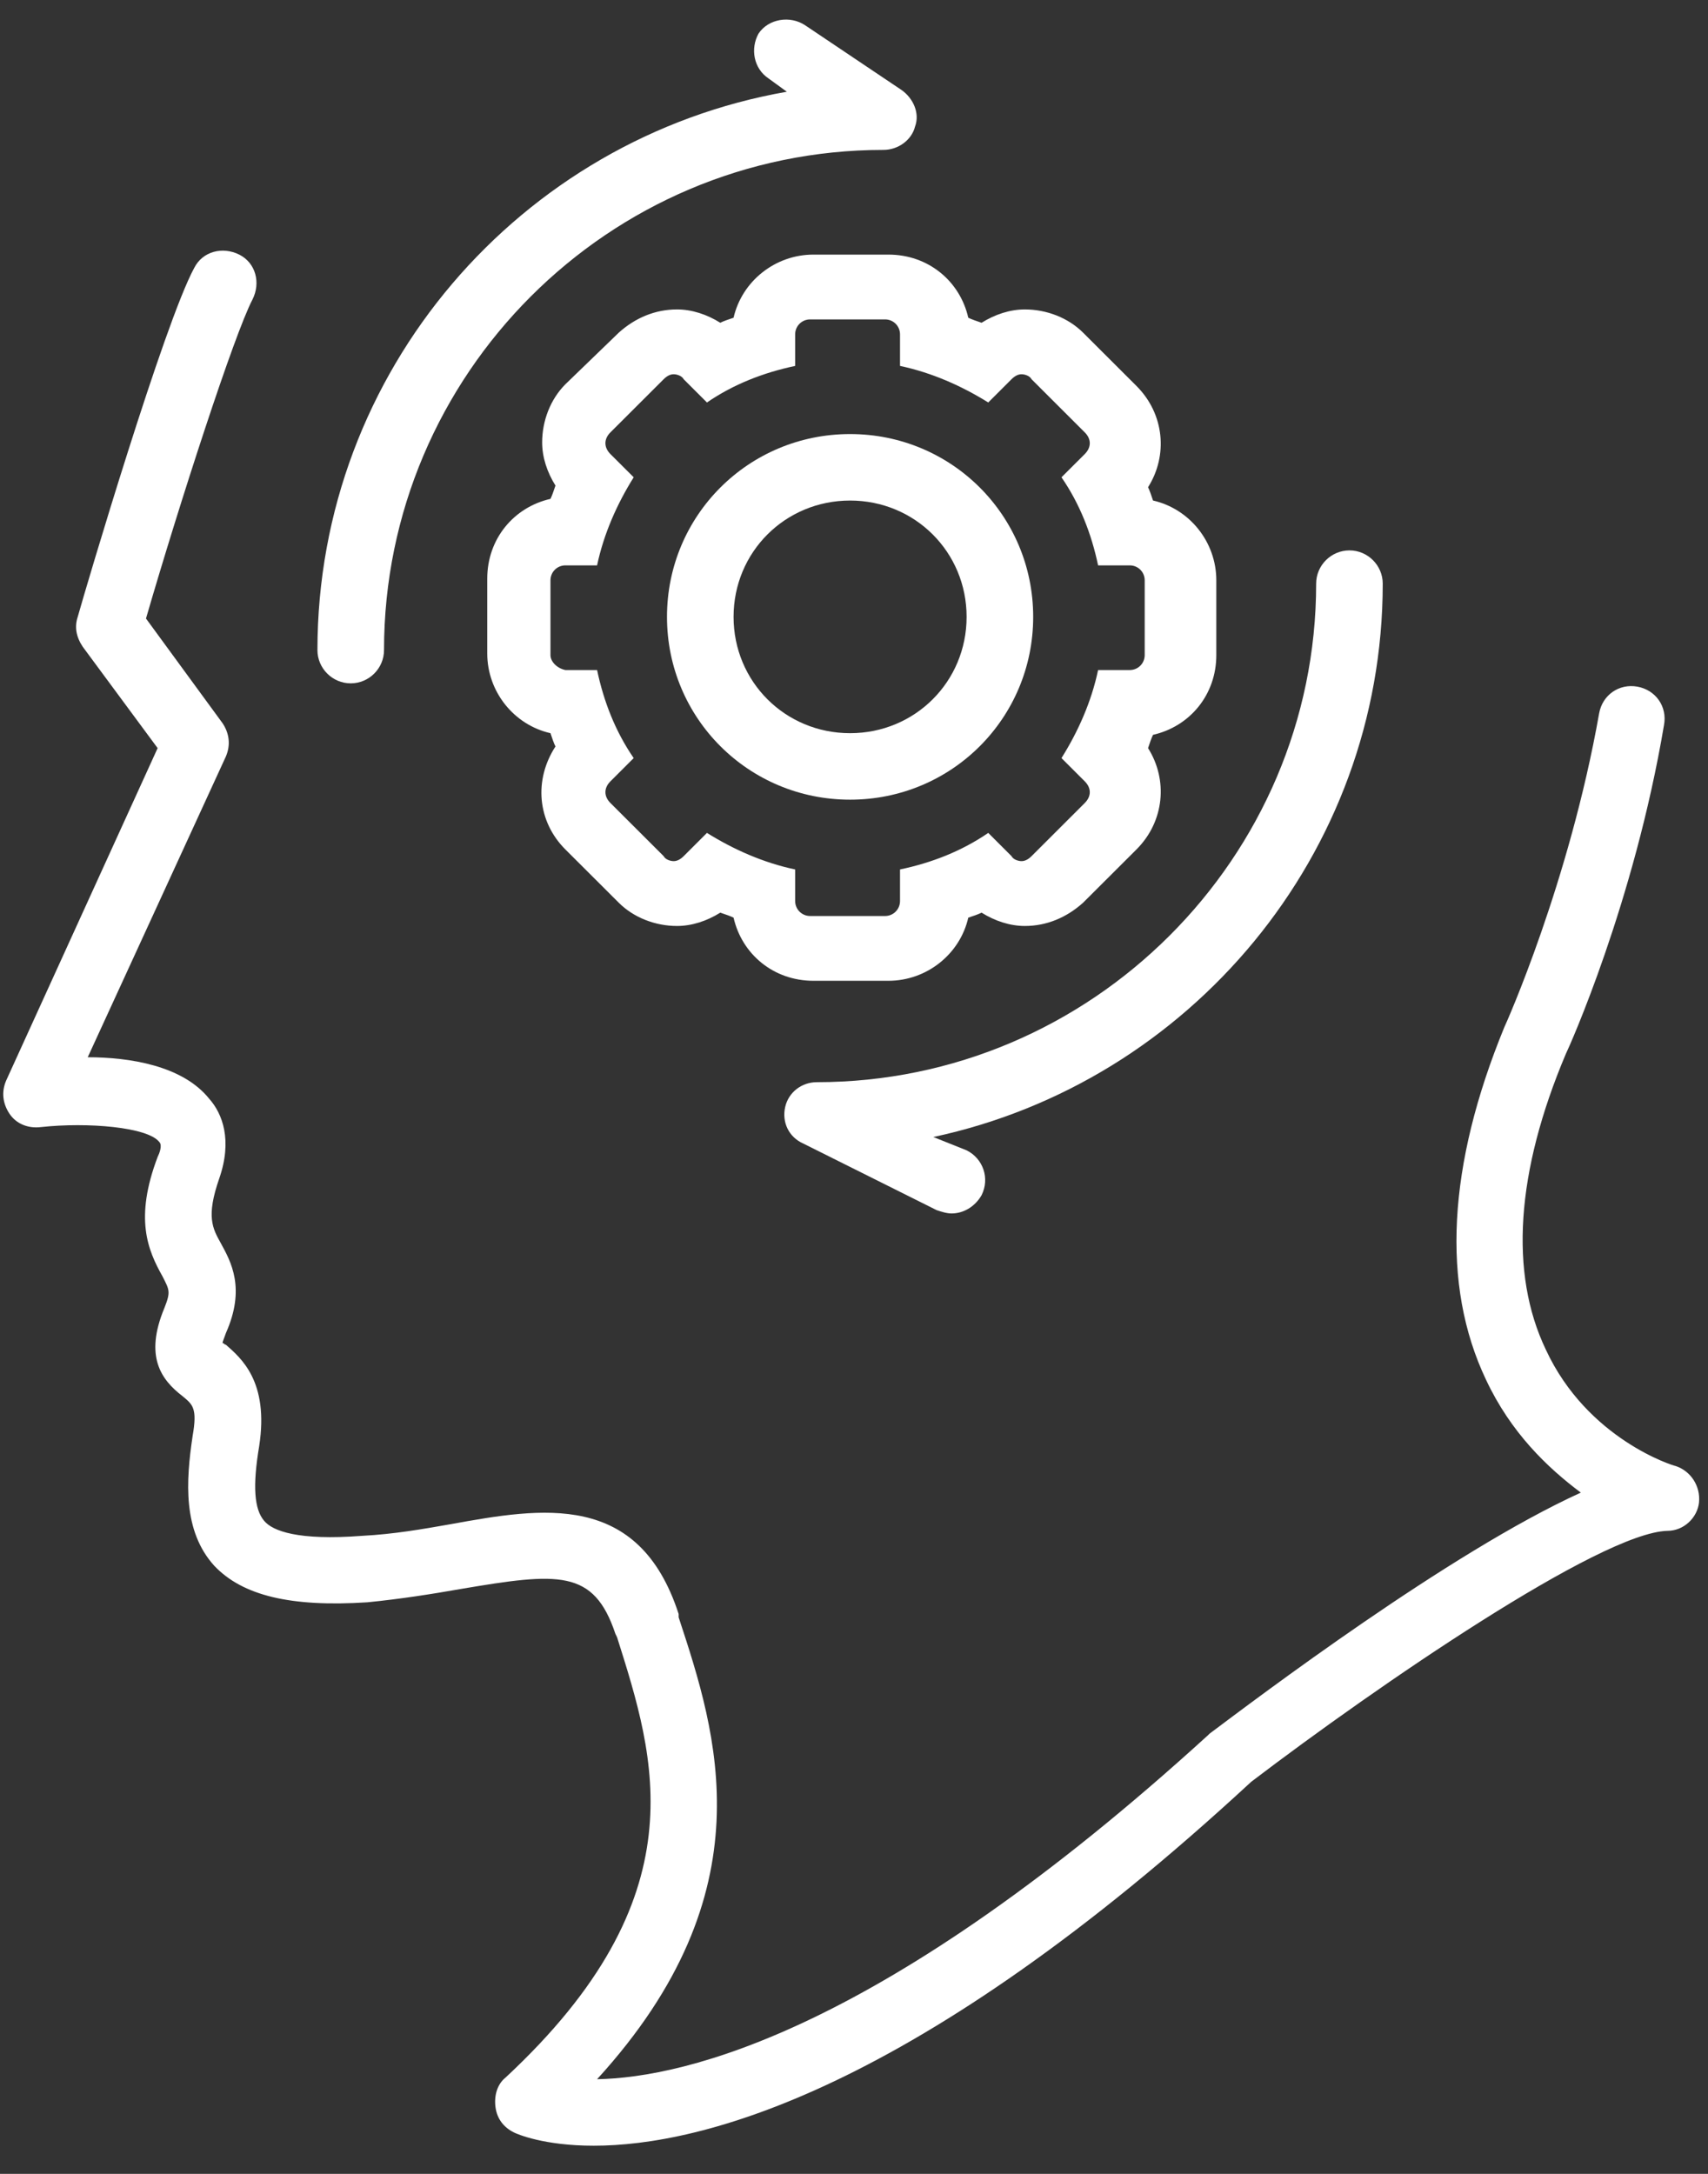 <svg width="55" height="70" viewBox="0 0 55 70" fill="none" xmlns="http://www.w3.org/2000/svg">
<rect x="0" y="0" width="55" height="70" fill="#333333" stroke="none"/>
<path d="M10.222 20.933C10.222 21.522 10.704 22.004 11.294 22.004C11.883 22.004 12.366 21.522 12.366 20.933C12.366 12.051 19.602 4.827 28.446 4.827C28.928 4.827 29.357 4.506 29.465 4.078C29.625 3.65 29.412 3.169 29.035 2.901L25.927 0.814C25.445 0.493 24.748 0.6 24.426 1.081C24.158 1.564 24.266 2.205 24.748 2.526L25.337 2.954C16.762 4.453 10.222 11.944 10.222 20.933Z" fill="white"/>
<path d="M44.526 18.794C44.526 18.205 44.044 17.723 43.454 17.723C42.865 17.723 42.382 18.205 42.382 18.794C42.382 27.623 35.146 34.847 26.302 34.847C25.82 34.847 25.391 35.168 25.283 35.649C25.176 36.13 25.391 36.613 25.873 36.826L30.161 38.967C30.322 39.02 30.483 39.074 30.644 39.074C31.019 39.074 31.394 38.86 31.608 38.486C31.877 37.95 31.663 37.309 31.126 37.041L30.054 36.613C38.308 34.847 44.526 27.516 44.526 18.794Z" fill="white"/>
<path d="M18.208 27.355L19.924 29.067C20.406 29.549 21.103 29.817 21.8 29.817C22.282 29.817 22.765 29.656 23.194 29.388C23.354 29.442 23.515 29.496 23.622 29.549C23.891 30.726 24.908 31.582 26.195 31.582H28.607C29.84 31.582 30.912 30.726 31.18 29.549C31.341 29.496 31.501 29.442 31.608 29.388C32.038 29.656 32.52 29.817 33.002 29.817C33.699 29.817 34.343 29.549 34.878 29.067L36.594 27.355C37.504 26.446 37.611 25.107 36.969 24.09C37.022 23.93 37.076 23.77 37.129 23.662C38.308 23.395 39.167 22.378 39.167 21.095V18.686C39.167 17.455 38.308 16.385 37.129 16.117C37.076 15.957 37.022 15.797 36.969 15.689C37.611 14.673 37.504 13.335 36.594 12.426L34.878 10.713C34.396 10.231 33.699 9.964 33.002 9.964C32.52 9.964 32.038 10.125 31.608 10.393C31.448 10.338 31.288 10.285 31.18 10.231C30.912 9.054 29.894 8.198 28.607 8.198H26.195C24.962 8.198 23.891 9.054 23.622 10.231C23.462 10.285 23.301 10.338 23.194 10.393C22.765 10.125 22.282 9.964 21.8 9.964C21.103 9.964 20.459 10.231 19.924 10.713L18.208 12.372C17.726 12.854 17.458 13.549 17.458 14.245C17.458 14.727 17.619 15.208 17.887 15.636C17.833 15.797 17.779 15.957 17.726 16.064C16.547 16.332 15.69 17.349 15.69 18.633V21.041C15.69 22.272 16.547 23.341 17.726 23.609C17.779 23.77 17.833 23.93 17.887 24.037C17.19 25.107 17.297 26.446 18.208 27.355ZM17.726 21.095V18.686C17.726 18.419 17.941 18.205 18.208 18.205H19.227C19.442 17.188 19.87 16.225 20.406 15.369L19.655 14.62C19.442 14.405 19.442 14.137 19.655 13.924L21.371 12.211C21.478 12.104 21.585 12.051 21.693 12.051C21.8 12.051 21.96 12.104 22.015 12.211L22.765 12.96C23.622 12.372 24.587 11.998 25.605 11.783V10.767C25.605 10.499 25.82 10.285 26.087 10.285H28.5C28.768 10.285 28.982 10.499 28.982 10.767V11.783C30.001 11.998 30.966 12.426 31.823 12.96L32.573 12.211C32.68 12.104 32.788 12.051 32.895 12.051C33.002 12.051 33.163 12.104 33.217 12.211L34.932 13.924C35.146 14.137 35.146 14.405 34.932 14.62L34.181 15.369C34.771 16.225 35.146 17.188 35.36 18.205H36.379C36.647 18.205 36.861 18.419 36.861 18.686V21.095C36.861 21.361 36.647 21.576 36.379 21.576H35.36C35.146 22.593 34.718 23.556 34.181 24.411L34.932 25.161C35.146 25.375 35.146 25.642 34.932 25.856L33.217 27.569C33.109 27.676 33.002 27.729 32.895 27.729C32.788 27.729 32.627 27.676 32.573 27.569L31.823 26.82C30.966 27.408 30.001 27.783 28.982 27.997V29.013C28.982 29.281 28.768 29.496 28.5 29.496H26.087C25.82 29.496 25.605 29.281 25.605 29.013V27.997C24.587 27.783 23.622 27.355 22.765 26.82L22.015 27.569C21.907 27.676 21.8 27.729 21.693 27.729C21.585 27.729 21.425 27.676 21.371 27.569L19.655 25.856C19.442 25.642 19.442 25.375 19.655 25.161L20.406 24.411C19.817 23.556 19.442 22.593 19.227 21.576H18.208C17.941 21.522 17.726 21.308 17.726 21.095Z" fill="white"/>
<path d="M27.374 25.75C30.644 25.75 33.27 23.128 33.27 19.863C33.27 16.599 30.644 13.977 27.374 13.977C24.104 13.977 21.478 16.599 21.478 19.863C21.478 23.128 24.104 25.75 27.374 25.75ZM27.374 16.118C29.465 16.118 31.126 17.777 31.126 19.863C31.126 21.95 29.465 23.609 27.374 23.609C25.283 23.609 23.622 21.95 23.622 19.863C23.622 17.777 25.283 16.118 27.374 16.118Z" fill="white"/>
<path d="M16.279 66.899C16.01 67.114 15.904 67.487 15.957 67.862C16.01 68.236 16.225 68.504 16.547 68.665C16.654 68.719 17.511 69.093 19.12 69.093C22.55 69.093 29.465 67.38 40.292 57.374C44.366 54.271 51.548 49.348 53.692 49.294C54.228 49.294 54.657 48.865 54.71 48.384C54.764 47.849 54.443 47.368 53.96 47.207C53.906 47.207 51.119 46.351 49.779 43.461C48.6 41 48.815 37.736 50.422 33.936C50.529 33.723 52.62 29.068 53.584 23.342C53.692 22.753 53.317 22.218 52.727 22.111C52.137 22.004 51.602 22.378 51.495 22.967C50.529 28.425 48.493 32.974 48.44 33.08C46.617 37.522 46.402 41.375 47.85 44.425C48.653 46.137 49.832 47.26 50.905 48.063C46.671 49.989 40.453 54.699 38.952 55.823L38.898 55.876C28.446 65.401 22.068 66.899 19.227 66.952C24.748 60.906 23.086 55.822 21.853 52.077V51.97C20.567 48.01 17.458 48.545 14.51 49.08C13.599 49.24 12.687 49.401 11.669 49.454C9.579 49.615 8.775 49.294 8.507 48.973C8.185 48.599 8.131 47.849 8.346 46.566C8.668 44.478 7.756 43.729 7.274 43.301C7.221 43.301 7.221 43.248 7.167 43.248C7.167 43.194 7.221 43.086 7.274 42.926C7.918 41.481 7.434 40.625 7.113 40.036C6.845 39.555 6.631 39.181 7.059 37.95C7.488 36.719 7.167 35.864 6.737 35.381C5.88 34.311 4.166 34.044 2.825 34.044L7.274 24.358C7.434 23.983 7.381 23.609 7.167 23.288L4.701 19.917C5.773 16.225 7.542 10.767 8.131 9.643C8.4 9.108 8.238 8.466 7.703 8.198C7.167 7.931 6.524 8.092 6.255 8.626C5.291 10.393 2.772 18.9 2.503 19.863C2.396 20.184 2.45 20.505 2.665 20.827L5.076 24.09L0.199 34.793C0.037 35.168 0.092 35.542 0.306 35.864C0.521 36.184 0.896 36.345 1.324 36.292C2.825 36.13 4.755 36.292 5.13 36.773C5.237 36.88 5.13 37.147 5.076 37.254C4.326 39.234 4.755 40.251 5.237 41.107C5.452 41.535 5.505 41.589 5.291 42.124C4.648 43.676 5.183 44.425 5.88 44.959C6.202 45.227 6.362 45.334 6.202 46.244C5.987 47.688 5.88 49.294 6.899 50.418C7.81 51.381 9.365 51.755 11.83 51.595C12.902 51.489 13.921 51.327 14.831 51.167C17.994 50.632 19.12 50.525 19.817 52.611L19.87 52.719C21.103 56.625 22.55 61.067 16.279 66.899Z" fill="white"/>
</svg>

